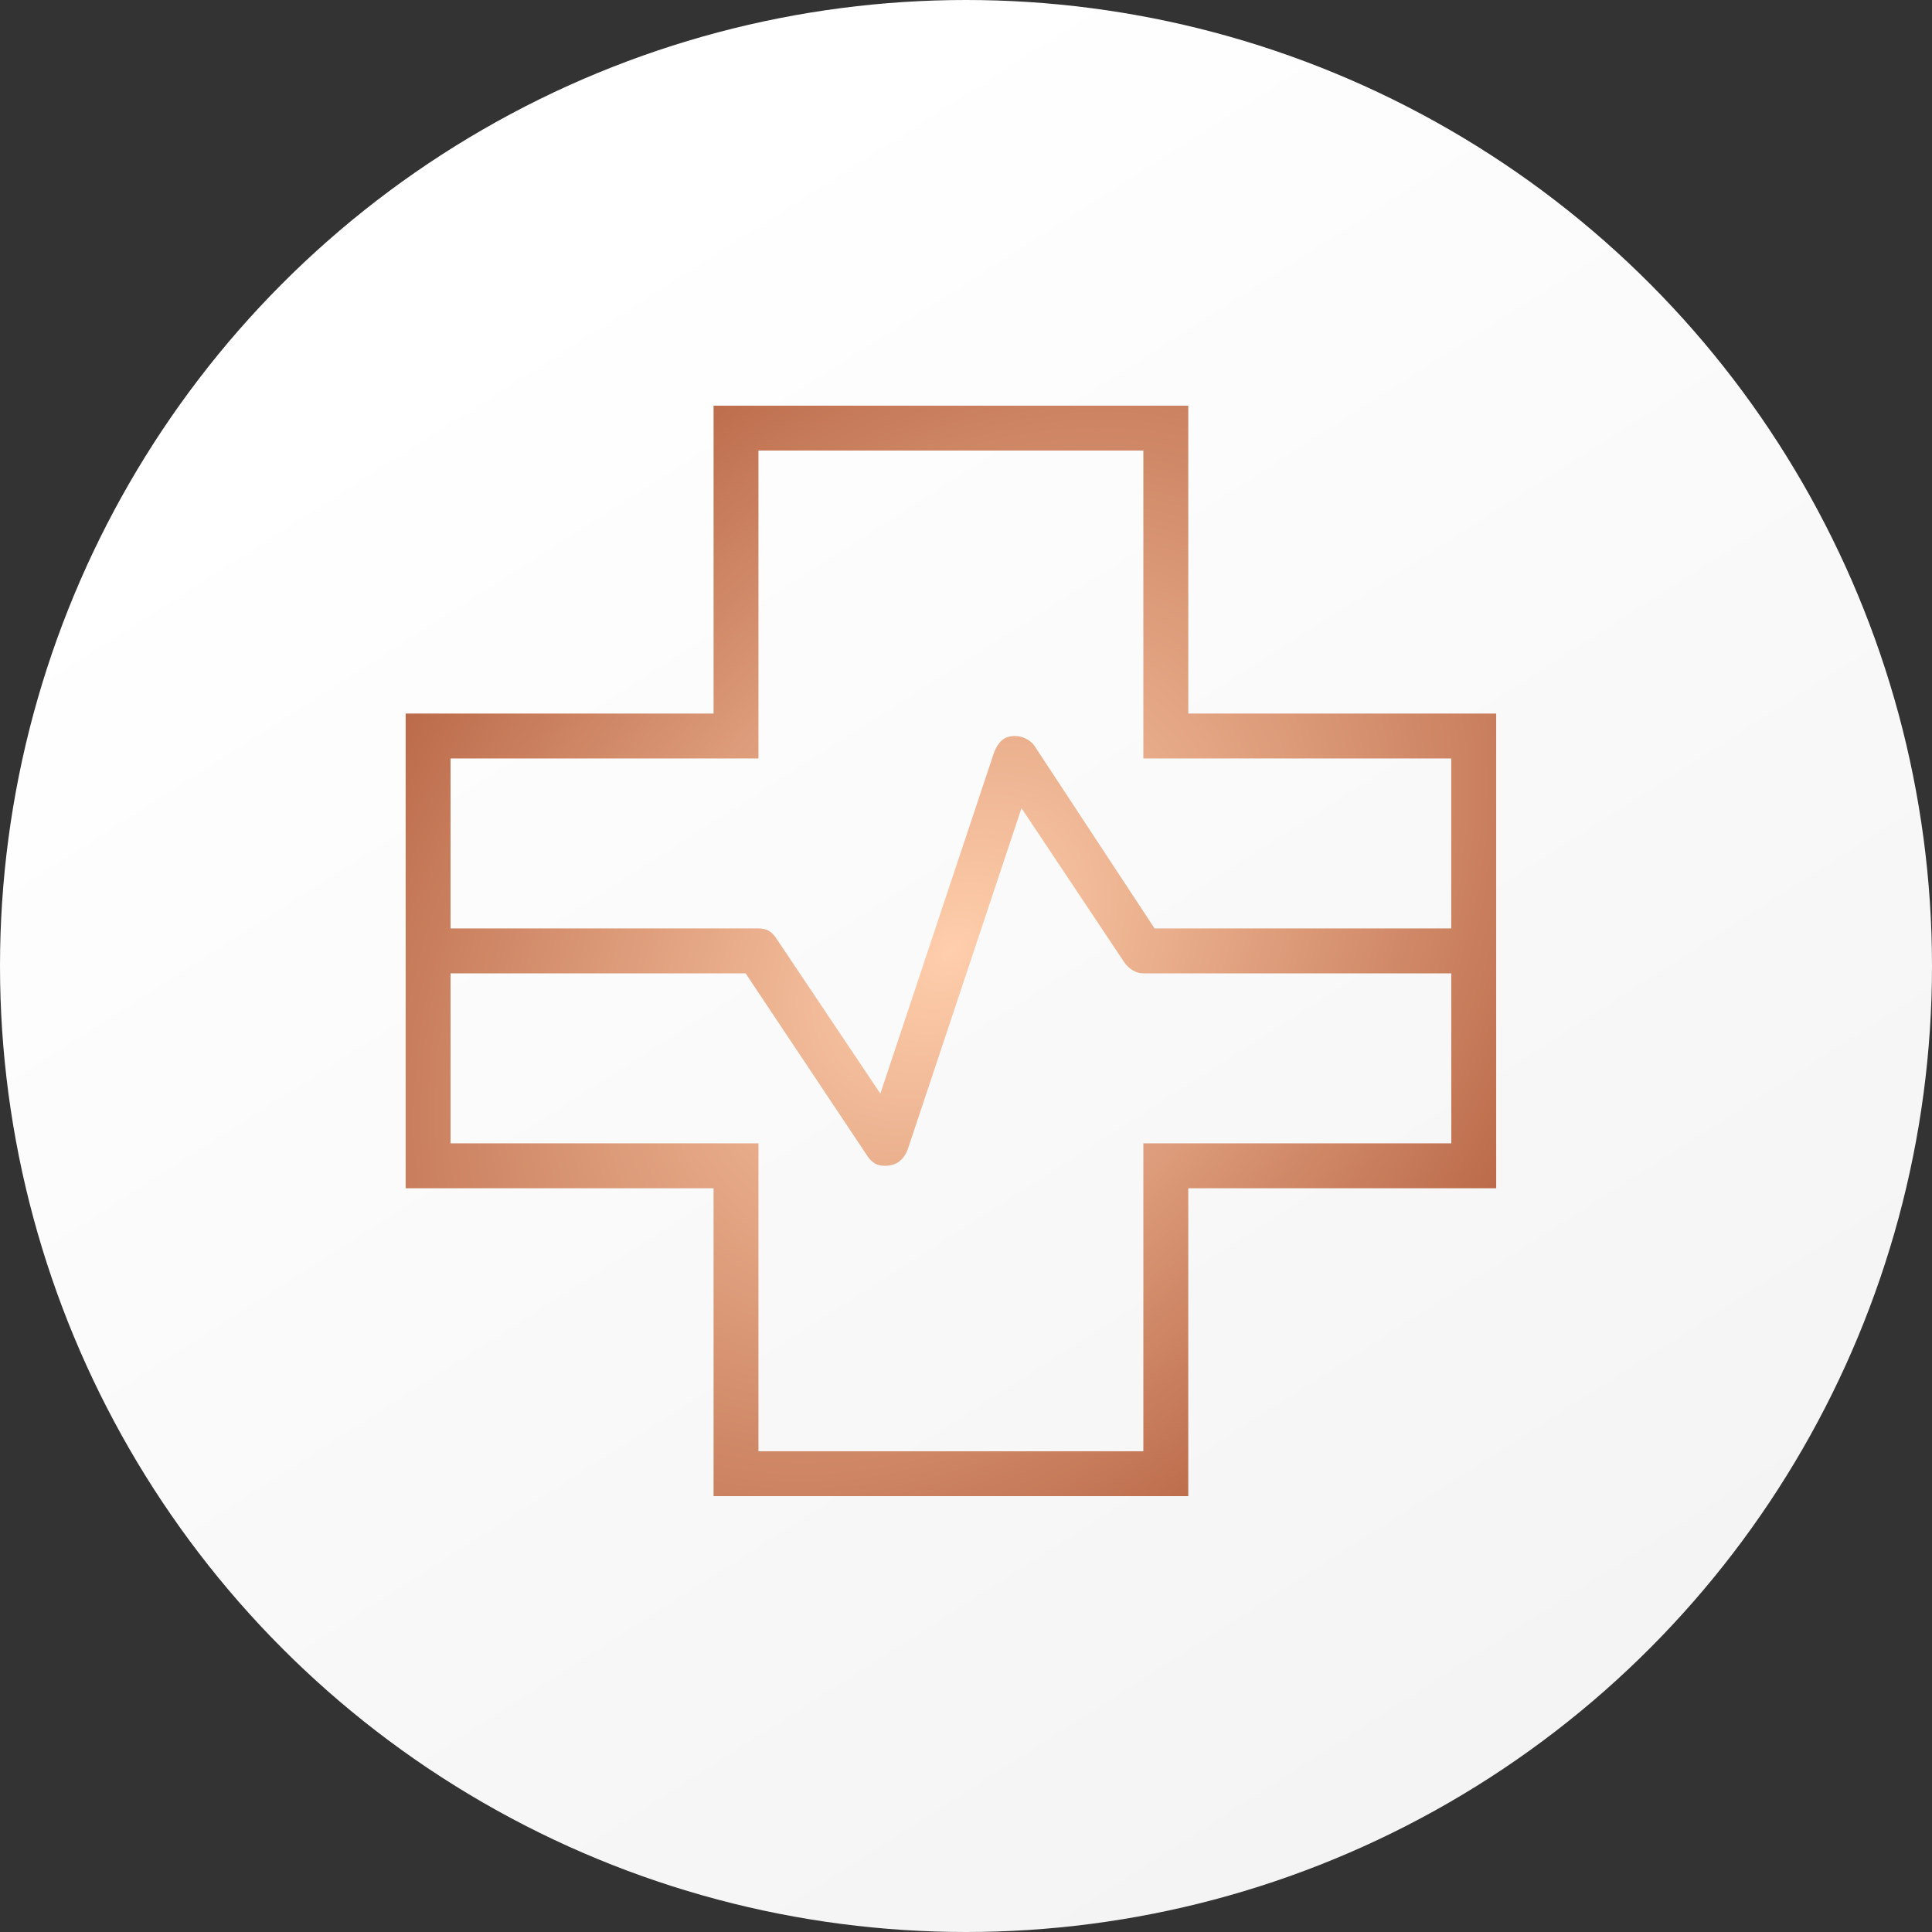 <?xml version="1.0" encoding="UTF-8"?> <svg xmlns="http://www.w3.org/2000/svg" width="64" height="64" viewBox="0 0 64 64" fill="none"><rect x="0" y="0" width="64" height="64" fill="#333333" stroke="none"/><circle cx="32" cy="32" r="32" fill="url(#paint0_linear_332_2)"></circle><path d="M23.638 49.562V39.362H13.438V23.637H23.638V13.438H39.363V23.637H49.563V39.362H39.363V49.562H23.638ZM14.925 30.756H25.125C25.267 30.756 25.382 30.783 25.47 30.836C25.559 30.889 25.639 30.969 25.709 31.075L29.163 36.228L32.934 24.913C33.005 24.735 33.094 24.603 33.2 24.514C33.306 24.425 33.444 24.381 33.614 24.381C33.745 24.381 33.87 24.411 33.988 24.47C34.105 24.529 34.197 24.605 34.263 24.7L38.247 30.756H48.075V25.125H37.875V14.925H25.125V25.125H14.925V30.756ZM25.125 48.075H37.875V37.875H48.075V32.244H37.875C37.75 32.244 37.631 32.209 37.519 32.141C37.406 32.072 37.313 31.982 37.238 31.872L33.838 26.772L30.066 38.087C29.995 38.265 29.898 38.397 29.773 38.486C29.649 38.575 29.497 38.619 29.317 38.619C29.179 38.619 29.065 38.592 28.977 38.539C28.888 38.486 28.808 38.406 28.738 38.3L24.7 32.244H14.925V37.875H25.125V48.075Z" fill="url(#paint1_radial_332_2)"></path><defs><linearGradient id="paint0_linear_332_2" x1="32" y1="1.39326e-06" x2="125.5" y2="146.5" gradientUnits="userSpaceOnUse"><stop stop-color="white"></stop><stop offset="1" stop-color="#DEDEDE"></stop></linearGradient><radialGradient id="paint1_radial_332_2" cx="0" cy="0" r="1" gradientTransform="matrix(40.891 -14.163 0.764 40.891 31.5 31.5)" gradientUnits="userSpaceOnUse"><stop stop-color="#FFCEAC"></stop><stop offset="0.743" stop-color="#A44928"></stop></radialGradient></defs></svg> 